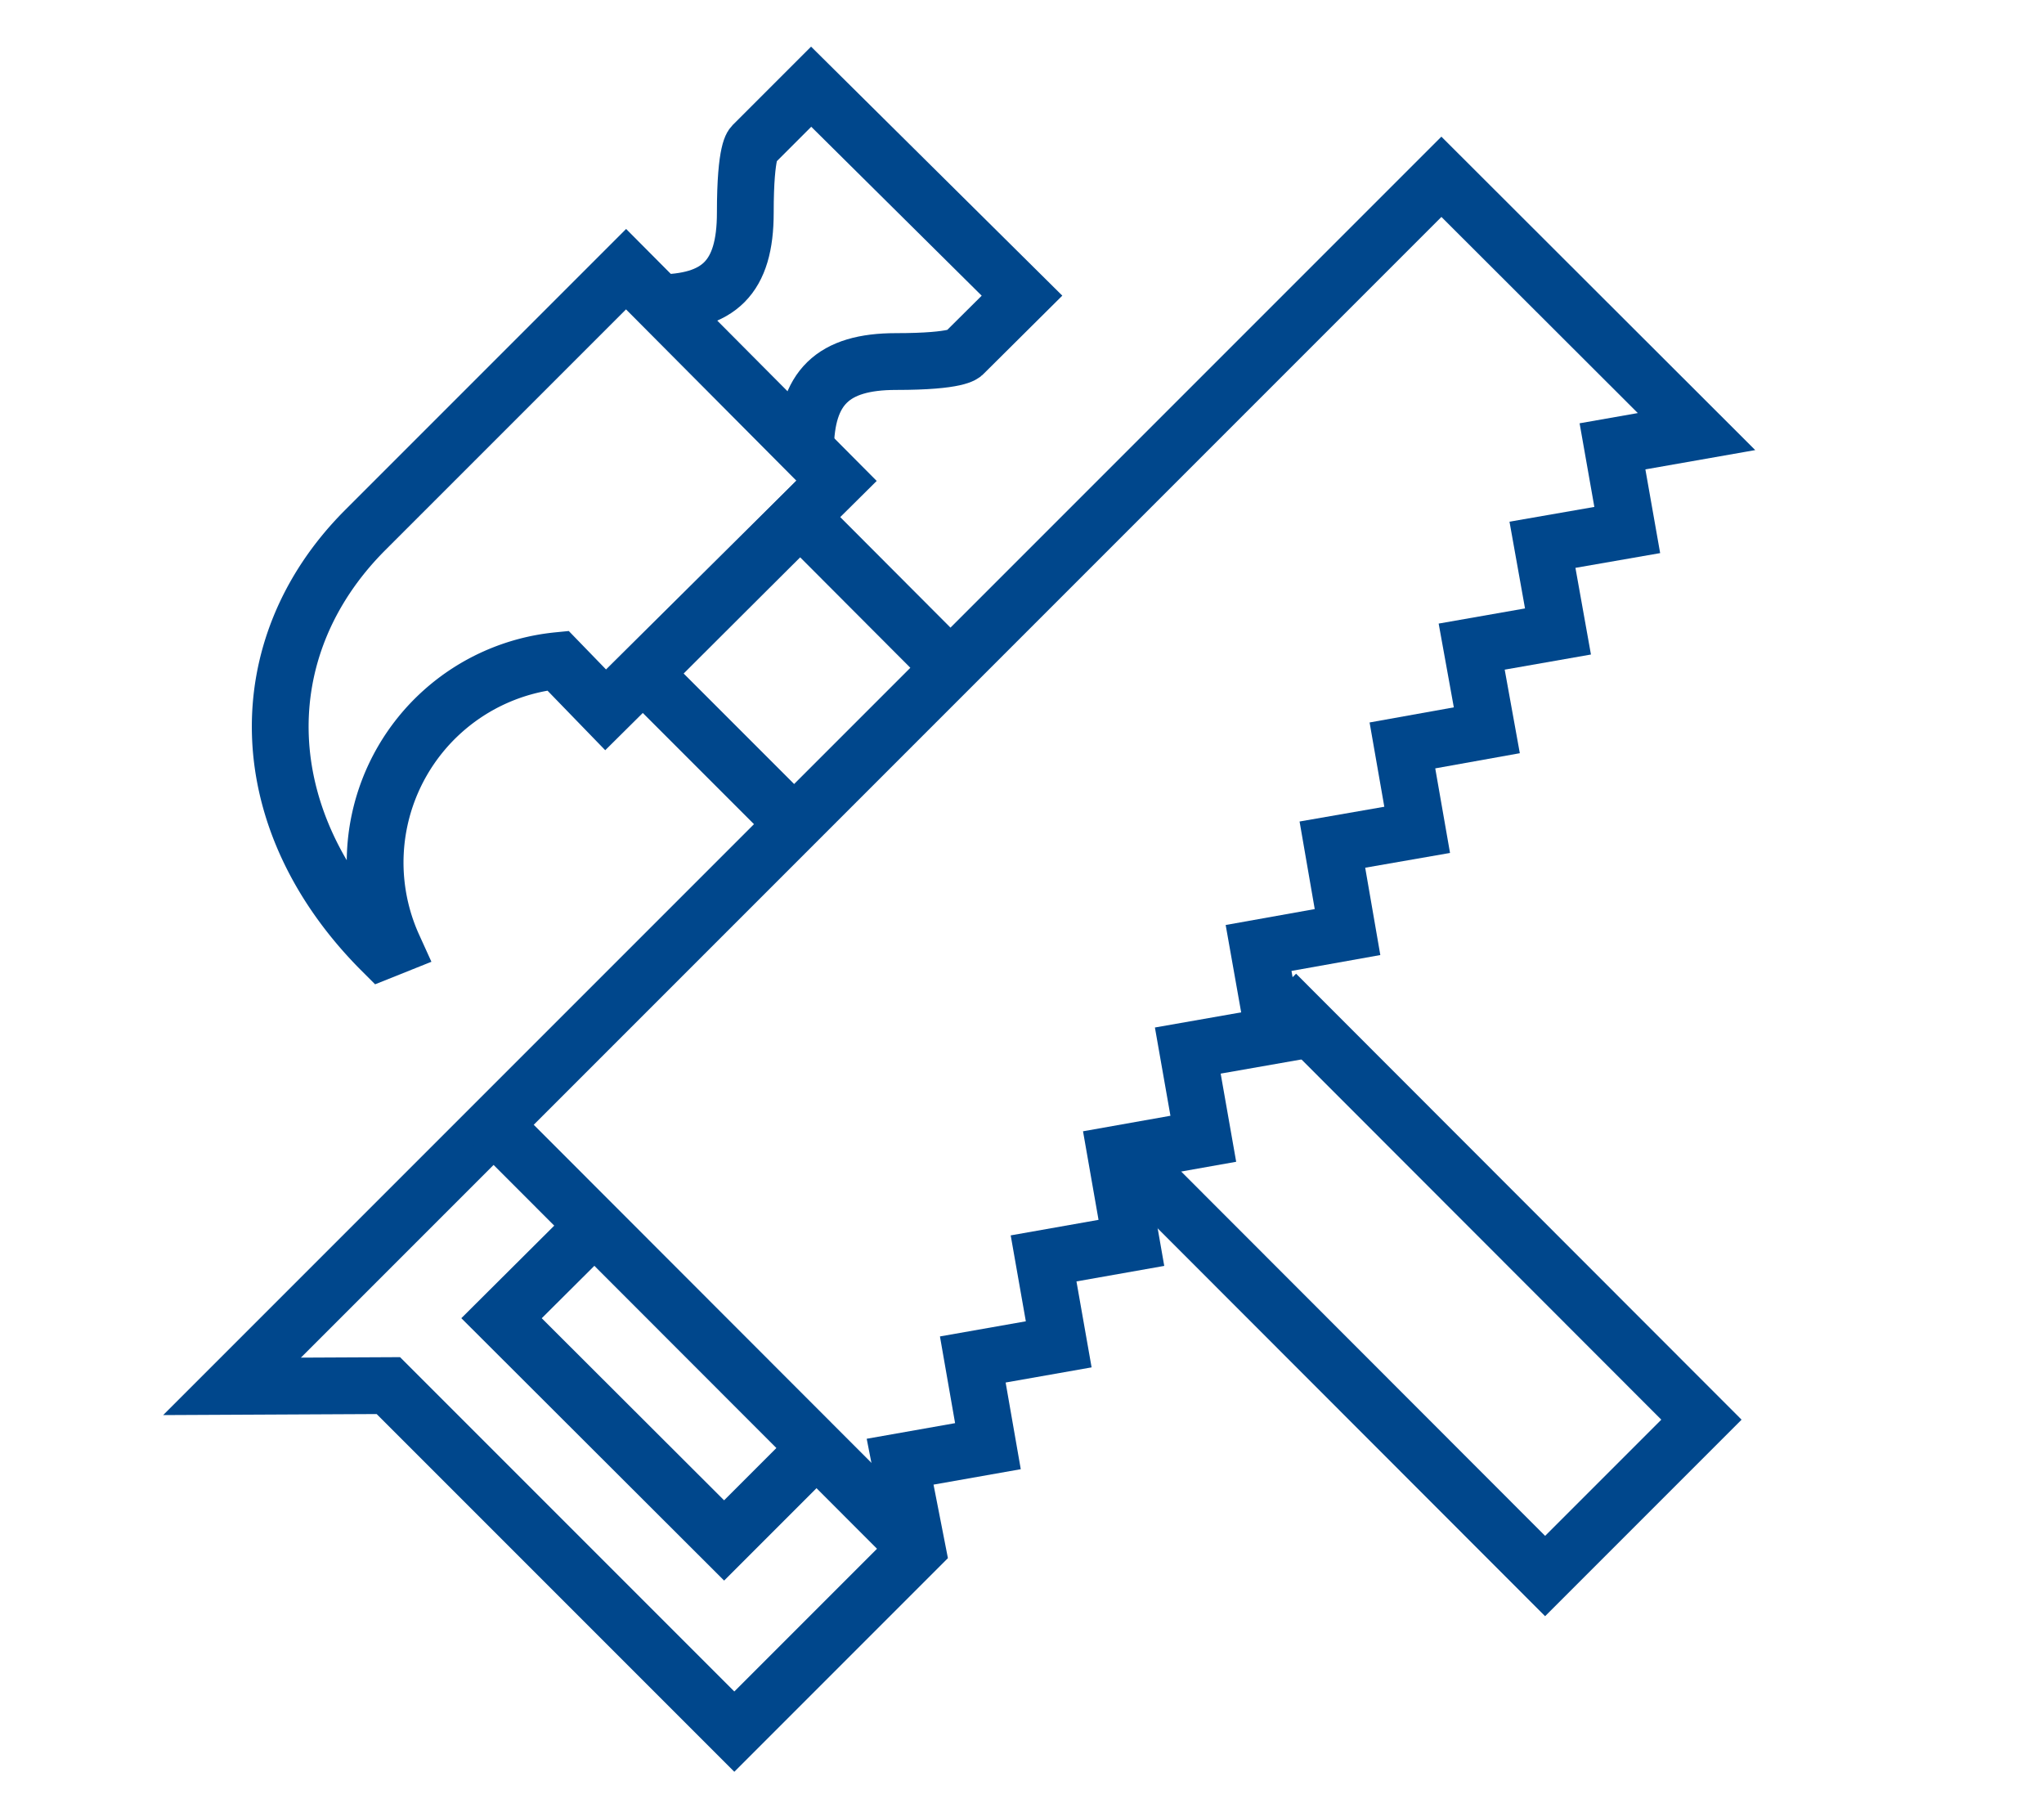 <svg id="Layer_1" data-name="Layer 1" xmlns="http://www.w3.org/2000/svg" viewBox="0 0 54 48"><defs><style>.cls-1{fill:none;stroke:#00478c;stroke-miterlimit:10;stroke-width:1.5px;}</style></defs><title>FNB-icon-construction</title><polygon class="cls-1" points="24.23 40.91 19.4 45.74 10.26 36.6 6.13 36.62 13.04 29.71 38.08 4.67 44.82 11.4 42.6 11.79 42.99 14 40.75 14.39 41.16 16.68 38.88 17.08 39.28 19.29 37.05 19.69 37.44 21.92 35.2 22.31 35.6 24.62 33.25 25.04 33.66 27.35 31.38 27.75 31.79 30.08 29.48 30.49 29.89 32.83 27.57 33.24 27.97 35.51 25.7 35.91 26.1 38.2 23.78 38.61 24.23 40.91"/><polyline class="cls-1" points="15.7 32.38 13.25 34.82 19.13 40.69 21.57 38.25"/><line class="cls-1" x1="13.04" y1="29.71" x2="24.23" y2="40.91"/><polyline class="cls-1" points="29.59 30.39 40.82 41.63 44.95 37.5 33.71 26.25"/><polyline class="cls-1" points="25.11 17.64 21.14 13.66 17 17.79 21.38 22.17"/><path class="cls-1" d="M14.74,17.45A5.36,5.36,0,0,0,10.39,25l-.3.12c-3.46-3.46-3.54-8-.46-11.1l6.91-6.91L22.1,12.7,16,18.75Z"/><path class="cls-1" d="M17.35,8c1.65,0,2.34-.67,2.34-2.38s.21-1.8.21-1.8l1.53-1.53L27,7.81,25.46,9.34s-.12.21-1.79.21-2.38.69-2.39,2.33"/></svg>
